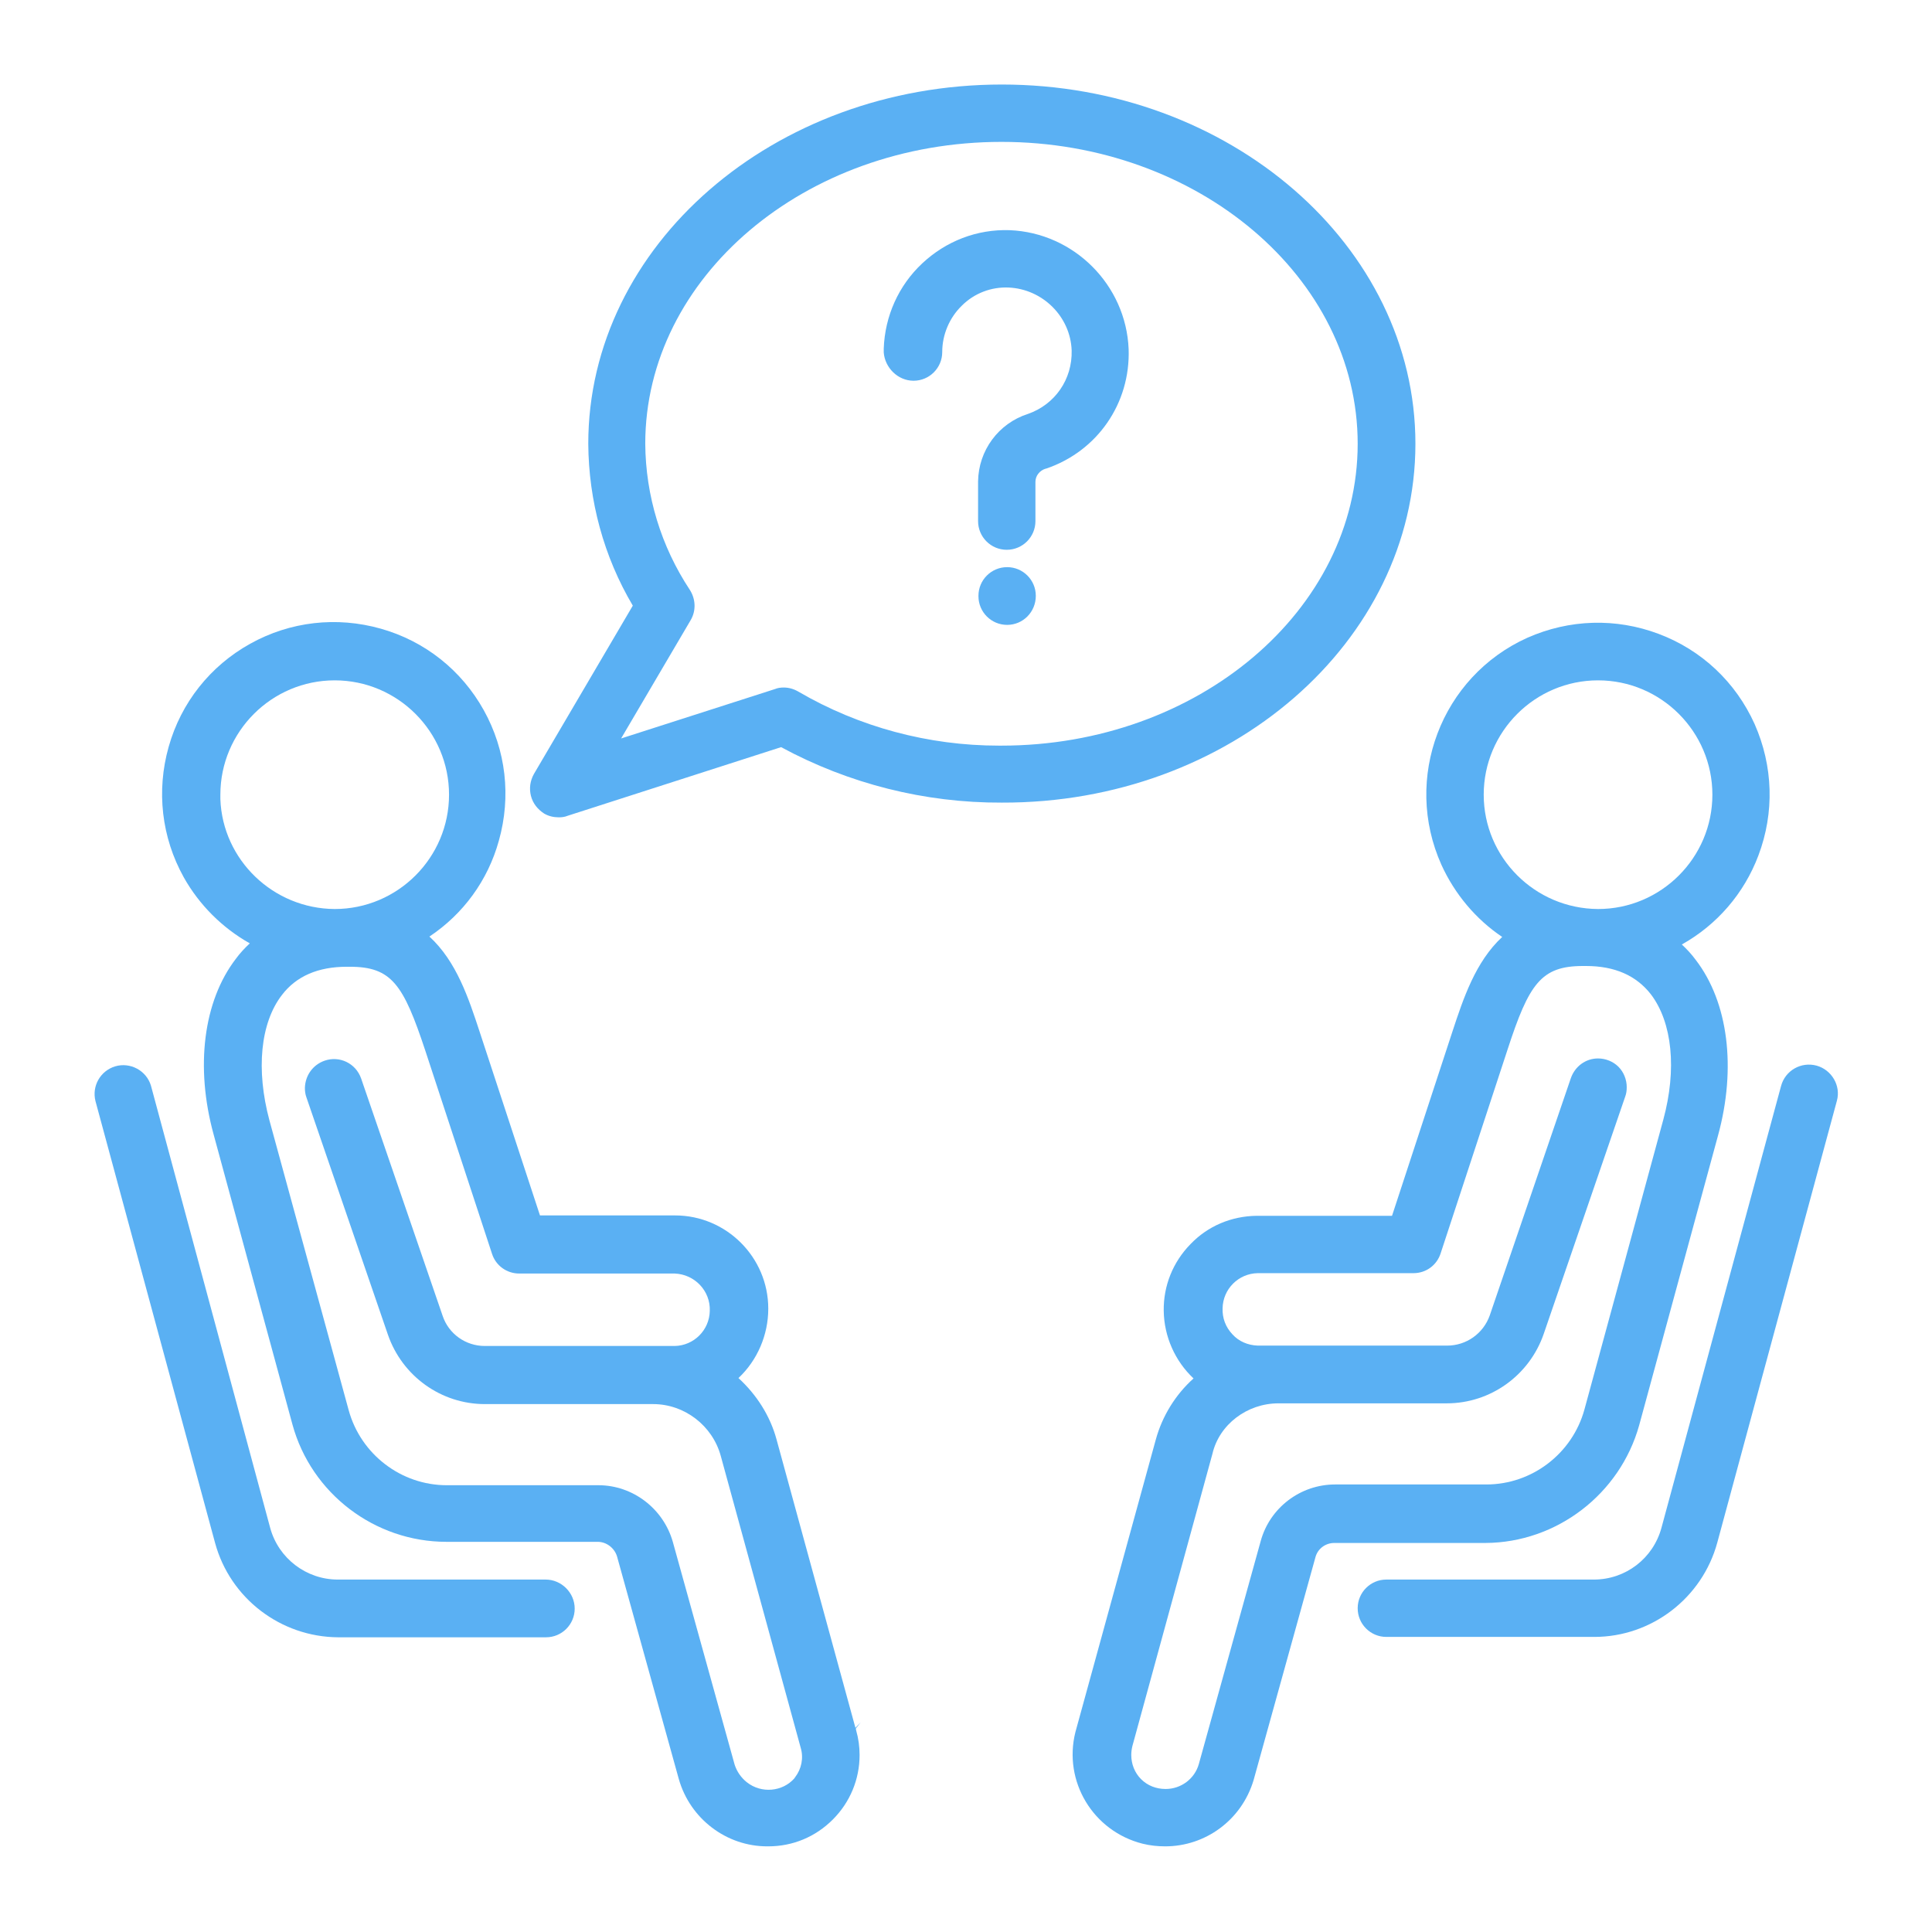 <svg xmlns="http://www.w3.org/2000/svg" xmlns:xlink="http://www.w3.org/1999/xlink" id="Layer_1" x="0px" y="0px" viewBox="0 0 512 512" style="enable-background:new 0 0 512 512;" xml:space="preserve"><style type="text/css">	.st0{fill:#5AB0F3;}</style><g>	<path class="st0" d="M375.1,117.6c0-52.5-49.2-95.2-109.6-95.2c-60.5,0-109.6,42.7-109.6,95.2c0.1,15.1,4.1,29.9,11.8,42.9  l-26.2,44.6c-1,1.8-1.3,3.8-0.8,5.8c0.5,2,1.8,3.6,3.5,4.7c1.2,0.7,2.5,1,3.9,1c0.8,0,1.6-0.1,2.3-0.4l56.6-18.2  c17.9,9.7,38.1,14.8,58.5,14.7C325.9,212.9,375.1,170.1,375.1,117.6z M183,164.4c1.5-2.5,1.4-5.6-0.2-8.1  c-7.6-11.5-11.7-24.9-11.8-38.7c0-44.1,42.3-80,94.4-80c52,0,94.4,35.9,94.4,80s-42.3,80-94.4,80h0c-0.2,0-0.5,0-0.7,0  c-18.6,0-37-4.9-53.1-14.3c-1.2-0.7-2.5-1.1-3.9-1.1c-0.8,0-1.6,0.1-2.3,0.4l-40.8,13.1L183,164.4z"></path>	<path class="st0" d="M144.6,418.6H89.5c-8.3,0-15.7-5.6-17.9-13.7L40,287.7c-1.2-4-5.5-6.3-9.5-5.1c-3.9,1.2-6.2,5.2-5.2,9.2  l31.7,117.1c4,14.7,17.4,24.9,32.6,25h55.1c4.2,0,7.6-3.4,7.6-7.6S148.8,418.6,144.6,418.6z"></path>	<path class="st0" d="M226.7,457.9l-20.9-76.4l0,0c-1.7-6.3-5.3-11.9-10.1-16.3c5-4.7,7.9-11.4,7.9-18.4c0-13.6-11.1-24.7-24.7-24.7  h-35.8l-16-48.7c-2.9-8.8-6.1-18.6-13.3-25.2c9-6,15.5-14.9,18.4-25.4c3.3-11.7,1.9-24-4-34.6c-5.9-10.6-15.6-18.3-27.3-21.6  c-11.7-3.3-24-1.9-34.6,4c-10.6,5.9-18.3,15.6-21.6,27.3c-3.3,11.7-1.9,24,4,34.6c4.1,7.3,10.2,13.4,17.5,17.5  c-1.4,1.3-2.6,2.6-3.7,4.1c-8.6,11.2-10.8,28.6-5.9,46.5l20.9,76.9c5,18.3,21.8,31.1,40.8,31.1h40.1c2.3,0,4.4,1.6,5.1,3.8  l16.4,59.1c3,10.5,12.6,17.8,23.4,17.8c0.1,0,0.2,0,0.3,0c6.5,0,12.5-2.5,17.1-7.1c4.6-4.6,7.1-10.7,7.1-17.1  c0-2.2-0.3-4.4-0.9-6.5l-0.1-0.5l1.3-1.7L226.7,457.9z M197.9,472.3c-1.5-1.2-2.6-2.8-3.2-4.6l-16.4-59.1c-2.5-8.8-10.6-15-19.7-15  h-40.2c-12.1,0-22.8-8.2-26-19.9l-21-76.8c-3.6-13.4-2.4-25.8,3.3-33.2c3.8-5,9.6-7.5,17.2-7.5h0.8c11.1,0,14.2,4.7,20,22.2  l17.7,53.9c1,3.1,3.9,5.2,7.2,5.2l41.2,0c5.3,0.2,9.5,4.6,9.3,9.9c-0.1,5.1-4.2,9.2-9.3,9.3h-50.3c0,0,0,0,0,0  c-5.1,0-9.6-3.2-11.2-8l-21.6-62.9c-1.4-4-5.7-6.1-9.7-4.7c-3.1,1.1-5.1,3.9-5.2,7.2c0,0.8,0.1,1.7,0.4,2.5l21.6,62.9  c3.8,11,14.1,18.4,25.7,18.4h44.6c8.3,0,15.7,5.7,17.9,13.7l21.2,77.4c0.8,2.7,0.2,5.6-1.5,7.8l-0.2,0.3  C207.4,474.8,201.8,475.4,197.9,472.3z M58.4,211.8l0-1.2c0-16.7,13.6-30.3,30.3-30.3c16.7,0,30.3,13.6,30.3,30.3  c0,16.7-13.6,30.3-30.3,30.3c0,0,0,0,0,0C72.4,240.8,59,227.9,58.4,211.8z"></path>	<path class="st0" d="M481.4,282.4L481.4,282.4c-4.1-1.1-8.3,1.3-9.4,5.4l-31.7,117.1c-2.2,8.1-9.5,13.7-17.9,13.7h-55  c-4.2,0-7.6,3.4-7.6,7.6c0,4.2,3.4,7.6,7.6,7.6h55.1c15.2,0,28.6-10.3,32.6-25l31.7-117.1C487.9,287.7,485.4,283.5,481.4,282.4z"></path>	<path class="st0" d="M434.4,377.7l20.9-76.8c4.9-17.9,2.7-35.3-5.9-46.5c-1.1-1.5-2.4-2.9-3.7-4.1c9.3-5.2,16.5-13.5,20.3-23.6  c4.3-11.4,3.9-23.7-1-34.8c-5-11.1-14-19.6-25.4-23.9c-11.4-4.3-23.7-3.9-34.8,1c-22.9,10.3-33.1,37.3-22.8,60.2  c3.5,7.7,9.1,14.4,16.1,19.1c-7.1,6.6-10.3,16.3-13.2,25.1l-16,48.8H333c-6.7,0.1-12.9,2.7-17.5,7.5c-4.7,4.8-7.2,11.1-7.1,17.7  c0.1,6.8,3,13.3,7.9,17.9c-4.8,4.3-8.3,10-10,16.2l-21.3,77.5c-3.3,13.1,4.7,26.3,17.8,29.6c2,0.5,4,0.7,6,0.7  c10.6,0,20.2-6.9,23.4-17.5l16.4-59.1c0.6-2.3,2.7-3.8,5-3.8h40.1C412.5,408.8,429.3,396,434.4,377.7z M338.8,371.9h44.6  c11.6,0,21.9-7.4,25.7-18.4l21.6-62.9c0.3-0.8,0.4-1.6,0.4-2.5c0-2-0.8-4-2.2-5.4c-1.4-1.4-3.4-2.2-5.4-2.2c-3.3,0-6.1,2.1-7.2,5.2  l-21.5,62.9c-1.7,4.8-6.2,8-11.3,8l-50.2,0c-2.6-0.1-5-1.1-6.7-3c-1.8-1.9-2.7-4.3-2.6-6.9c0.1-5.1,4.2-9.2,9.3-9.3h41.3  c3.3,0,6.2-2.1,7.2-5.3l17.7-53.9c5.7-17.5,8.9-22.2,20-22.2h0.8c7.6,0,13.3,2.5,17.2,7.5c5.7,7.5,6.9,19.9,3.3,33.2l-20.9,76.8  c-3.2,11.7-13.9,19.9-26,19.9h-40.1c-9.2,0-17.3,6.2-19.7,15l-16.4,59.1c-1.1,3.9-4.7,6.6-8.8,6.6c-2.5,0-4.8-0.9-6.5-2.6  c-1.7-1.7-2.6-4-2.6-6.4c0-0.8,0.1-1.6,0.3-2.4l21.2-77.4C323.1,377.5,330.5,371.9,338.8,371.9z M393.2,210.6  c0-16.7,13.6-30.3,30.3-30.3c16.7,0,30.3,13.6,30.3,30.3c0,16.7-13.6,30.3-30.3,30.3C406.7,240.8,393.2,227.2,393.2,210.6z"></path>	<path class="st0" d="M242.1,100.9c4.2,0,7.6-3.4,7.6-7.6c0-4.6,1.9-9.1,5.2-12.3c3.3-3.3,7.8-5,12.4-4.8c9,0.4,16.4,7.7,16.7,16.7  c0.2,7.6-4.4,14.3-11.6,16.8c-7.8,2.5-13.1,9.7-13.2,17.9v10.5c0,4.2,3.4,7.6,7.6,7.6c4.2,0,7.6-3.4,7.6-7.6l0-10.4  c0-1.6,1.1-3,2.7-3.5l0.1,0c13.6-4.6,22.4-17.3,21.9-31.7c-0.7-17-14.5-30.8-31.5-31.5l0,0c-8.7-0.3-16.9,2.9-23.2,8.8  c-6.3,5.9-9.9,14-10.2,22.6c0,0.3,0,0.6,0,1C234.5,97.4,237.9,100.9,242.1,100.9z"></path>	<path class="st0" d="M266.9,150.3c-4.2,0-7.6,3.4-7.6,7.6v0.1c0,4.2,3.4,7.6,7.6,7.6c4.2,0,7.6-3.4,7.6-7.7  C274.5,153.7,271.1,150.3,266.9,150.3z"></path></g></svg>